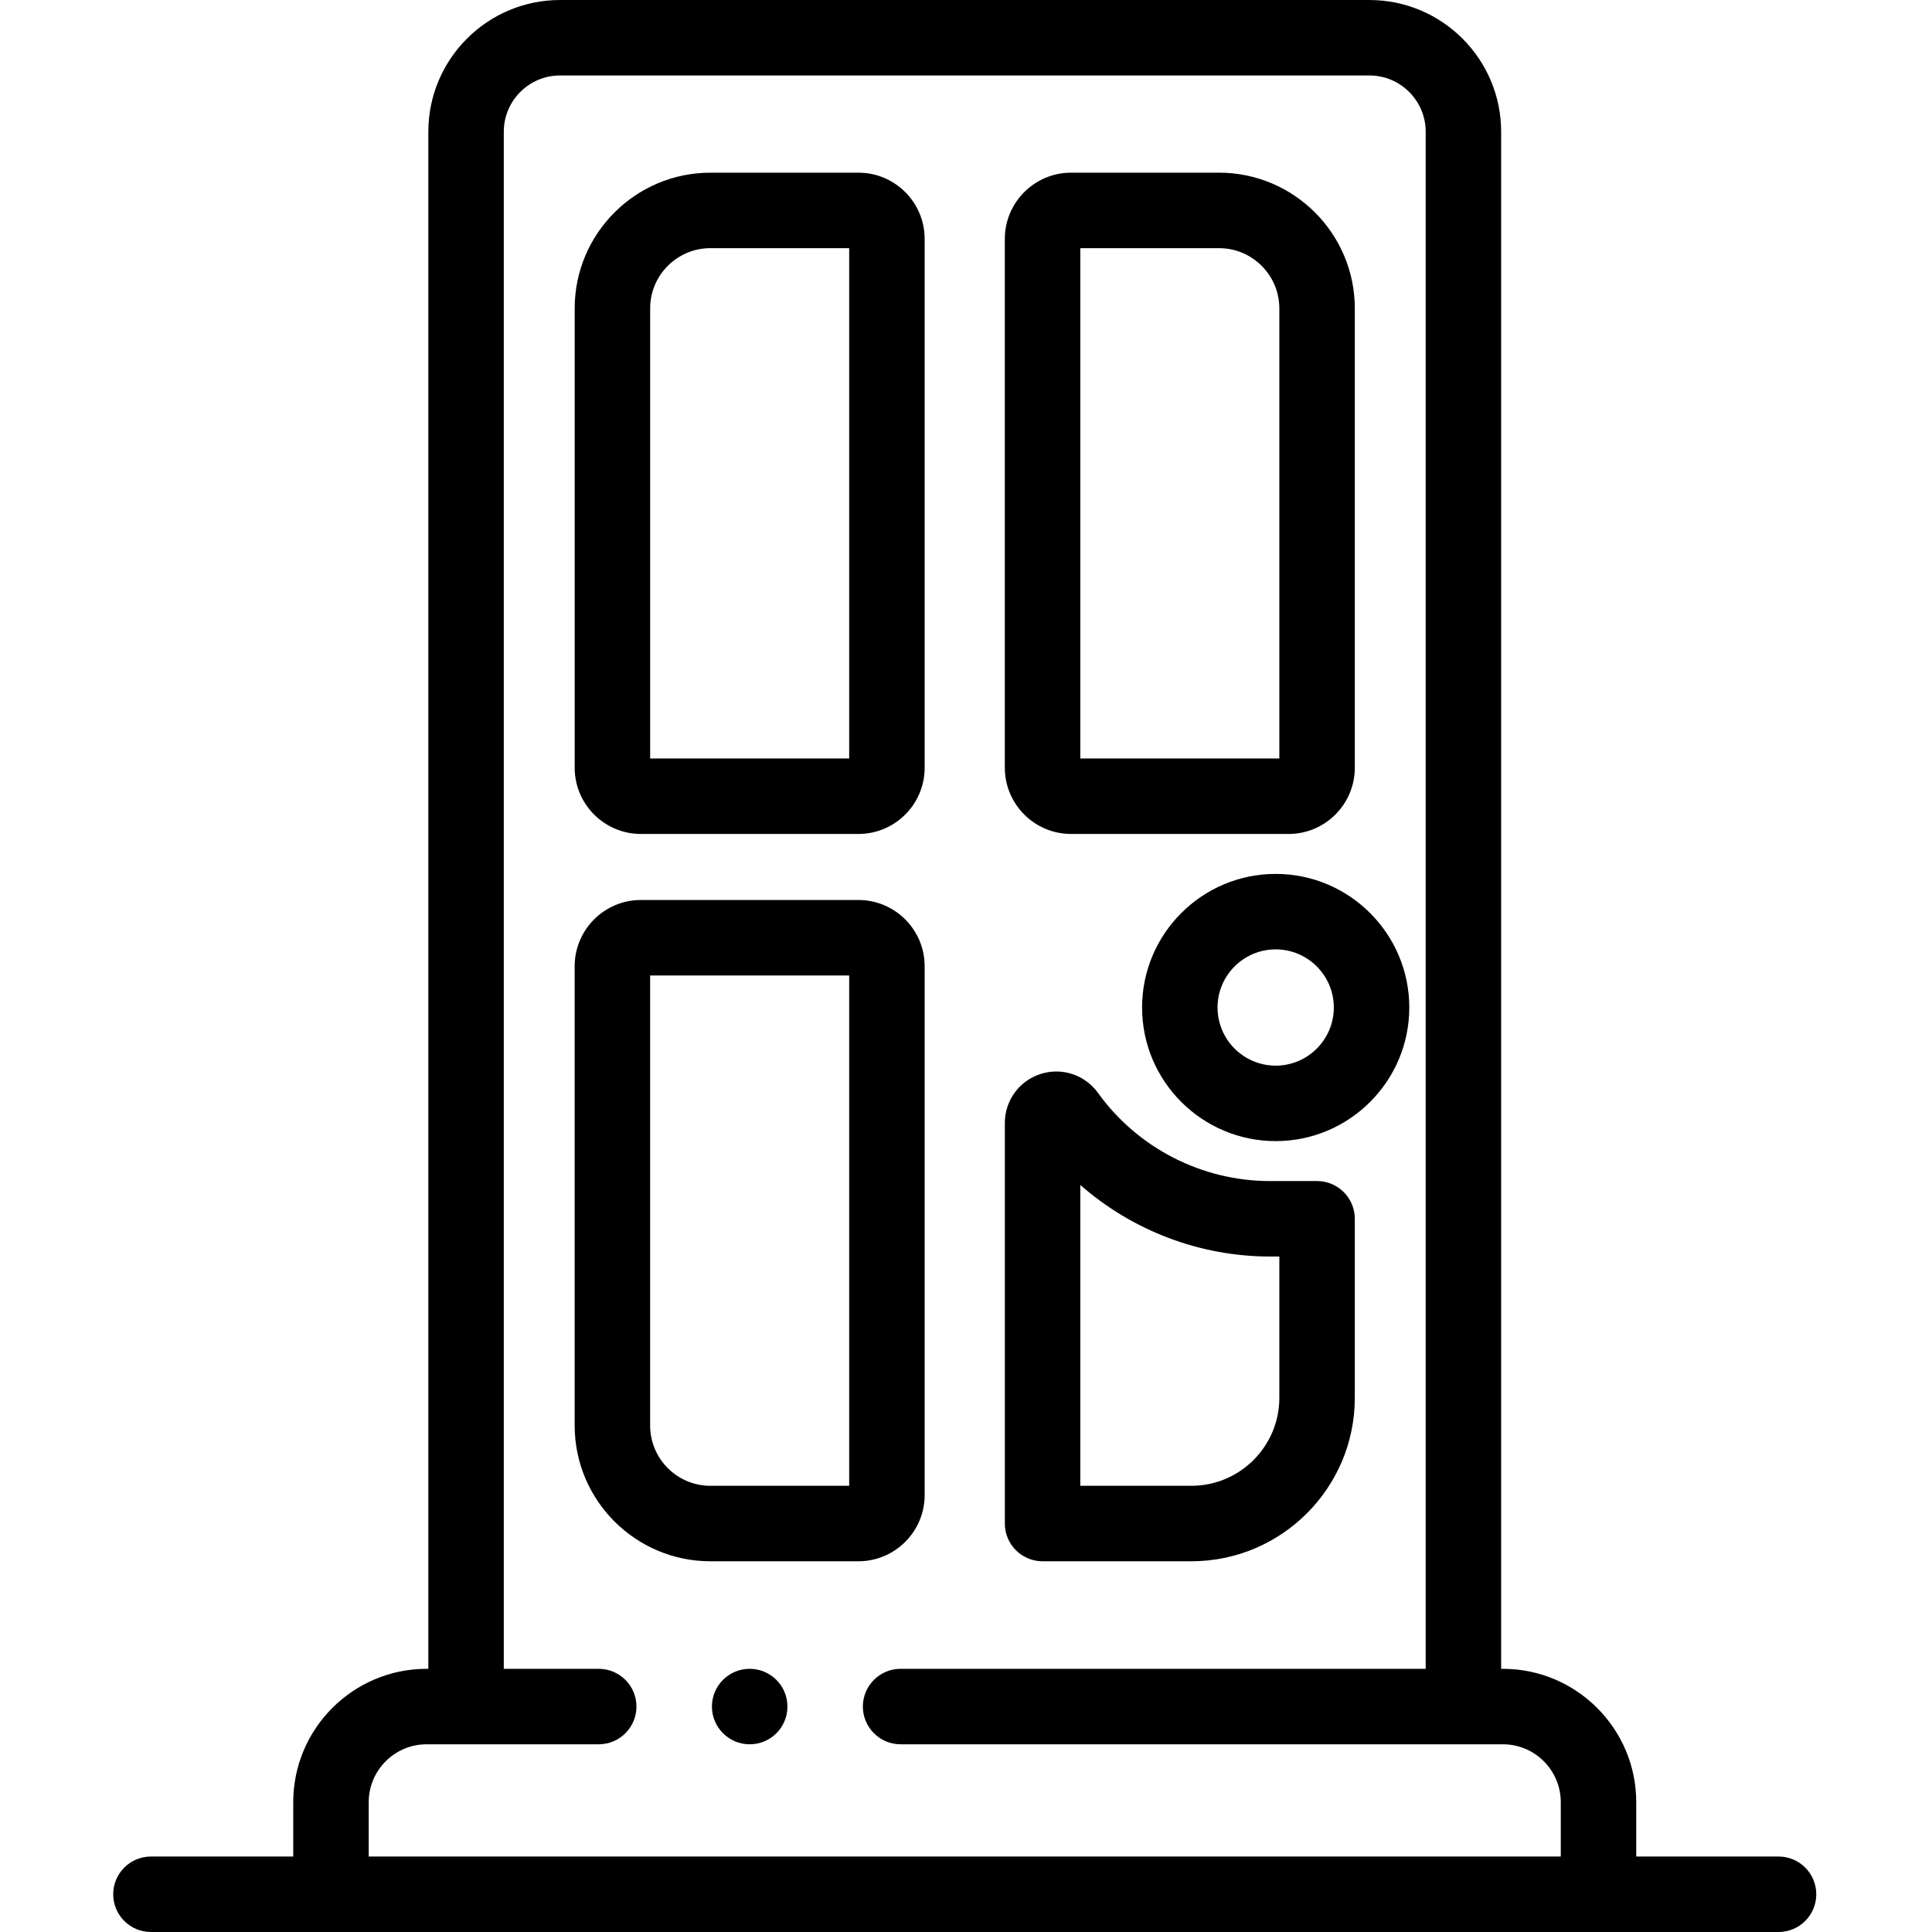 <svg xmlns="http://www.w3.org/2000/svg" width="512pt" viewBox="-30 0 512 512" height="512pt"><path d="m139.848 221.008h57.645c9.68 0 17.551-7.871 17.551-17.551v-140.145c0-9.676-7.871-17.551-17.551-17.551h-39.223c-19.836 0-35.973 16.141-35.973 35.973v121.723c0 9.68 7.871 17.551 17.551 17.551zm2.449-139.273c0-8.805 7.164-15.973 15.973-15.973h36.773v135.246h-52.746zm0 0"></path><path d="m215.043 396.203v-140.145c0-9.676-7.875-17.551-17.551-17.551h-57.648c-9.676 0-17.551 7.875-17.551 17.551v121.723c0 19.832 16.137 35.973 35.973 35.973h39.227c9.676 0 17.551-7.875 17.551-17.551zm-20-2.449h-36.777c-8.805 0-15.973-7.164-15.973-15.973v-119.273h52.75zm0 0"></path><path d="m253.844 221.008h57.645c9.676 0 17.551-7.871 17.551-17.551v-121.723c0-19.832-16.137-35.973-35.973-35.973h-39.223c-9.68 0-17.555 7.875-17.555 17.551v140.145c.004 9.68 7.875 17.551 17.555 17.551zm2.449-155.242h36.773c8.809 0 15.973 7.164 15.973 15.973v119.27h-52.746zm0 0"></path><path d="m441.336 492h-37.715v-14.402c0-19.488-15.855-35.344-35.344-35.344h-.457v-407.344c0-19.25-15.66-34.91-34.91-34.91h-214.488c-19.25 0-34.91 15.66-34.91 34.91v407.344h-.453c-19.492 0-35.348 15.852-35.348 35.344v14.402h-37.711c-5.523 0-10 4.477-10 10s4.477 10 10 10h431.332c5.523 0 10-4.477 10-10s-4.477-10-9.996-10zm-373.621 0v-14.402c0-8.461 6.883-15.344 15.344-15.344h45.609c5.523 0 10-4.48 10-10 0-5.523-4.477-10-10-10h-25.156v-407.344c0-8.223 6.688-14.91 14.91-14.91h214.488c8.223 0 14.91 6.688 14.91 14.91v407.344h-139.152c-5.523 0-10 4.477-10 10 0 5.52 4.477 10 10 10h159.609c8.461 0 15.344 6.883 15.344 15.344v14.402zm0 0"></path><path d="m272.664 267c0 19.523 15.883 35.406 35.406 35.406 19.523 0 35.406-15.883 35.406-35.406s-15.883-35.406-35.406-35.406c-19.523 0-35.406 15.883-35.406 35.406zm50.812 0c0 8.492-6.91 15.406-15.406 15.406-8.492 0-15.406-6.914-15.406-15.406s6.91-15.406 15.406-15.406c8.496 0 15.406 6.914 15.406 15.406zm0 0"></path><path d="m246.293 413.754h39.434c23.883 0 43.312-19.434 43.312-43.312v-47.449c0-5.523-4.477-10-10-10h-12.48c-18.02 0-35.055-8.73-45.574-23.355-3.469-4.82-9.594-6.836-15.246-5.016-5.648 1.824-9.445 7.035-9.445 12.973v106.16c0 5.52 4.477 10 10 10zm10-99.727c13.758 12.07 31.625 18.965 50.266 18.965h2.48v37.445c0 12.855-10.457 23.316-23.312 23.316h-29.434zm0 0"></path><path d="m168.668 442.254c-5.523 0-10 4.477-10 10 0 5.52 4.477 10 10 10h.027c5.523 0 9.984-4.48 9.984-10 0-5.523-4.488-10-10.012-10zm0 0"></path></svg>